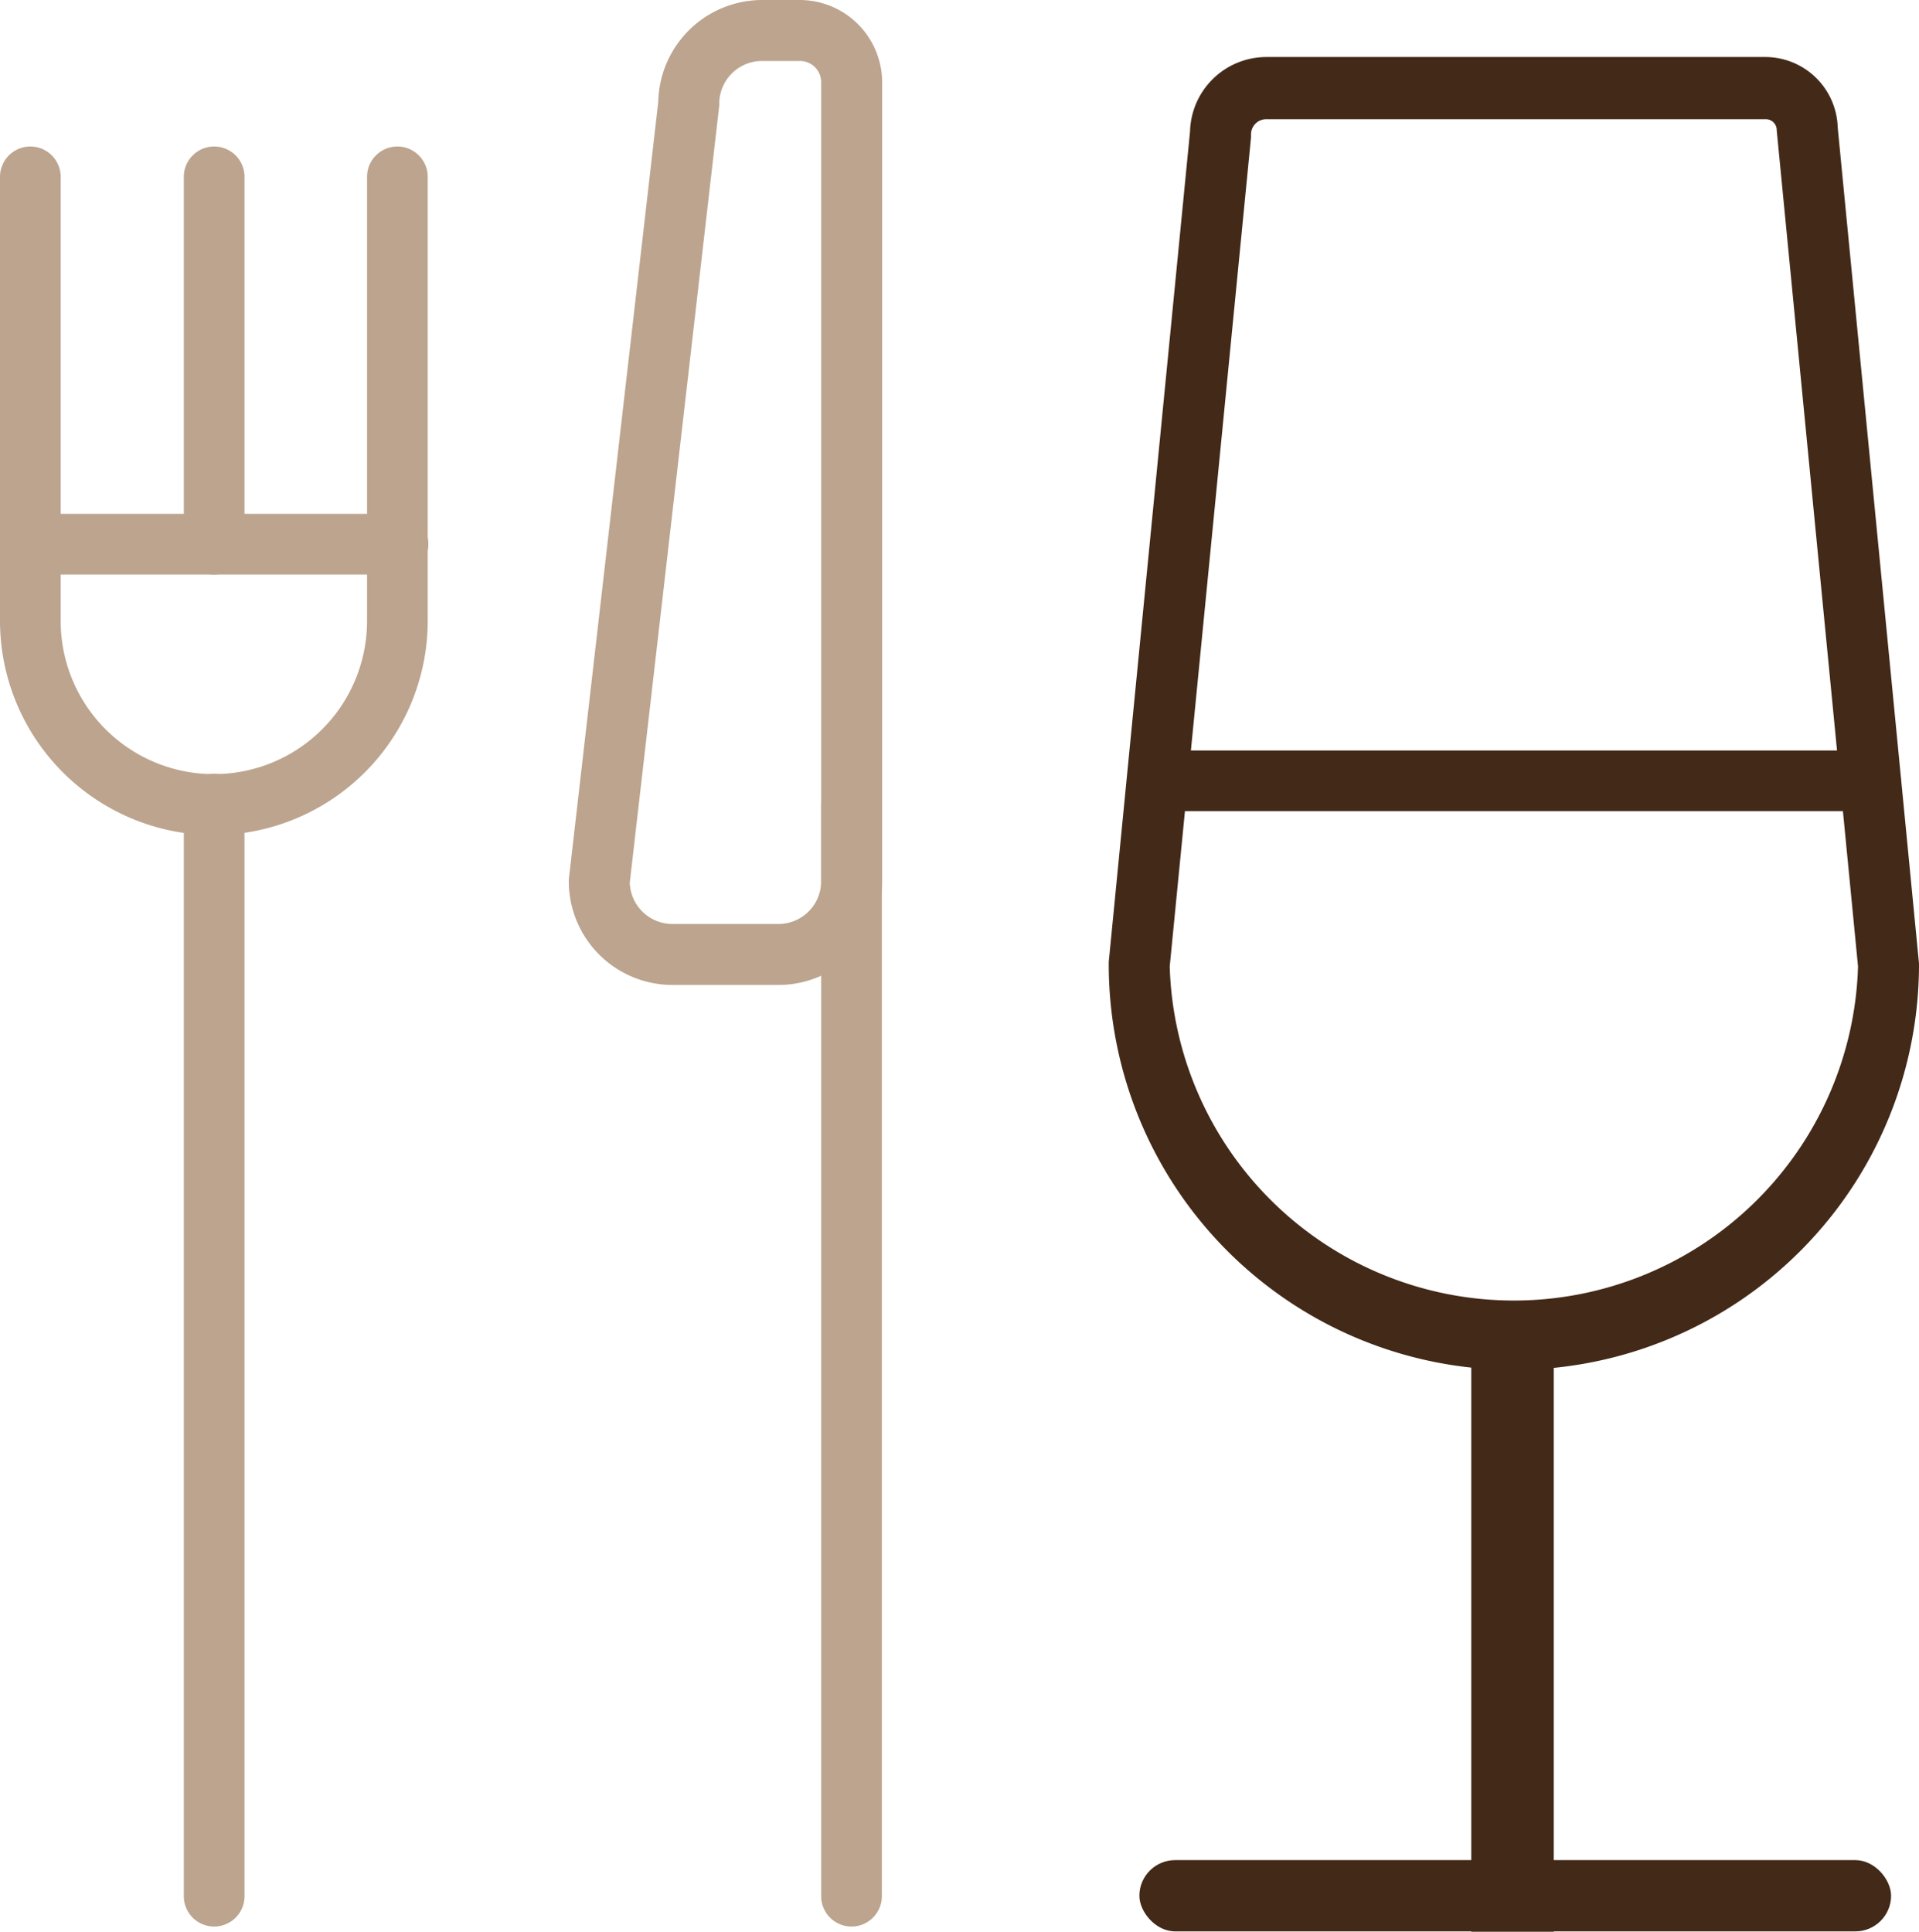 <svg xmlns="http://www.w3.org/2000/svg" viewBox="0 0 63.26 63.68"><defs><style>.cls-1{fill:#bca48e;}.cls-2{fill:#432918;}</style></defs><g id="Capa_2" data-name="Capa 2"><g id="DISEÑO"><path class="cls-1" d="M7.06,27.53A7.07,7.07,0,0,1,0,20.47V5.83a1,1,0,1,1,2,0V20.47a5,5,0,0,0,10.1,0V5.83a1,1,0,1,1,2,0V20.47A7.07,7.07,0,0,1,7.06,27.53Z"/><path class="cls-1" d="M7.06,18.94a1,1,0,0,1-1-1V5.83a1,1,0,1,1,2,0V17.94A1,1,0,0,1,7.06,18.94Z"/><path class="cls-1" d="M7.06,63.51a1,1,0,0,1-1-1v-36a1,1,0,0,1,2,0v36A1,1,0,0,1,7.06,63.51Z"/><path class="cls-1" d="M1,18.94a1,1,0,0,1,0-2H13.12a1,1,0,0,1,0,2Z"/><path class="cls-1" d="M28.07,63.51a1,1,0,0,1-1-1v-36a1,1,0,0,1,2,0v36A1,1,0,0,1,28.07,63.51Z"/><path class="cls-1" d="M25.66,32.47H22.17a3.42,3.42,0,0,1-3.42-3.42V29L21.7,3.36A3.43,3.43,0,0,1,25.12,0h1.25a2.72,2.72,0,0,1,2.71,2.71V29.05A3.42,3.42,0,0,1,25.66,32.47Zm-4.9-3.37a1.41,1.41,0,0,0,1.41,1.36h3.49a1.41,1.41,0,0,0,1.41-1.41V2.71a.7.7,0,0,0-.7-.7H25.12a1.41,1.41,0,0,0-1.41,1.41v.06Z"/><path class="cls-2" d="M61.66,26.74H38.35a1,1,0,0,1,0-2H61.66a1,1,0,1,1,0,2Z"/><path class="cls-2" d="M49.91,45.16A13.37,13.37,0,0,1,36.55,31.81v-.1L39.23,4.33a2.52,2.52,0,0,1,2.51-2.45H58.2A2.39,2.39,0,0,1,60.58,4.2l2.68,27.56v0A13.37,13.37,0,0,1,49.91,45.16ZM38.56,31.86a11.35,11.35,0,0,0,22.69,0L58.57,4.3v0a.36.36,0,0,0-.37-.37H41.74a.5.5,0,0,0-.5.5v.1Z"/><rect class="cls-2" x="48.49" y="44.09" width="2.72" height="19.59" transform="translate(99.71 107.77) rotate(-180)"/><rect class="cls-2" x="37.56" y="61.33" width="24.78" height="2.35" rx="1.18" transform="translate(99.9 125) rotate(-180)"/></g></g></svg>